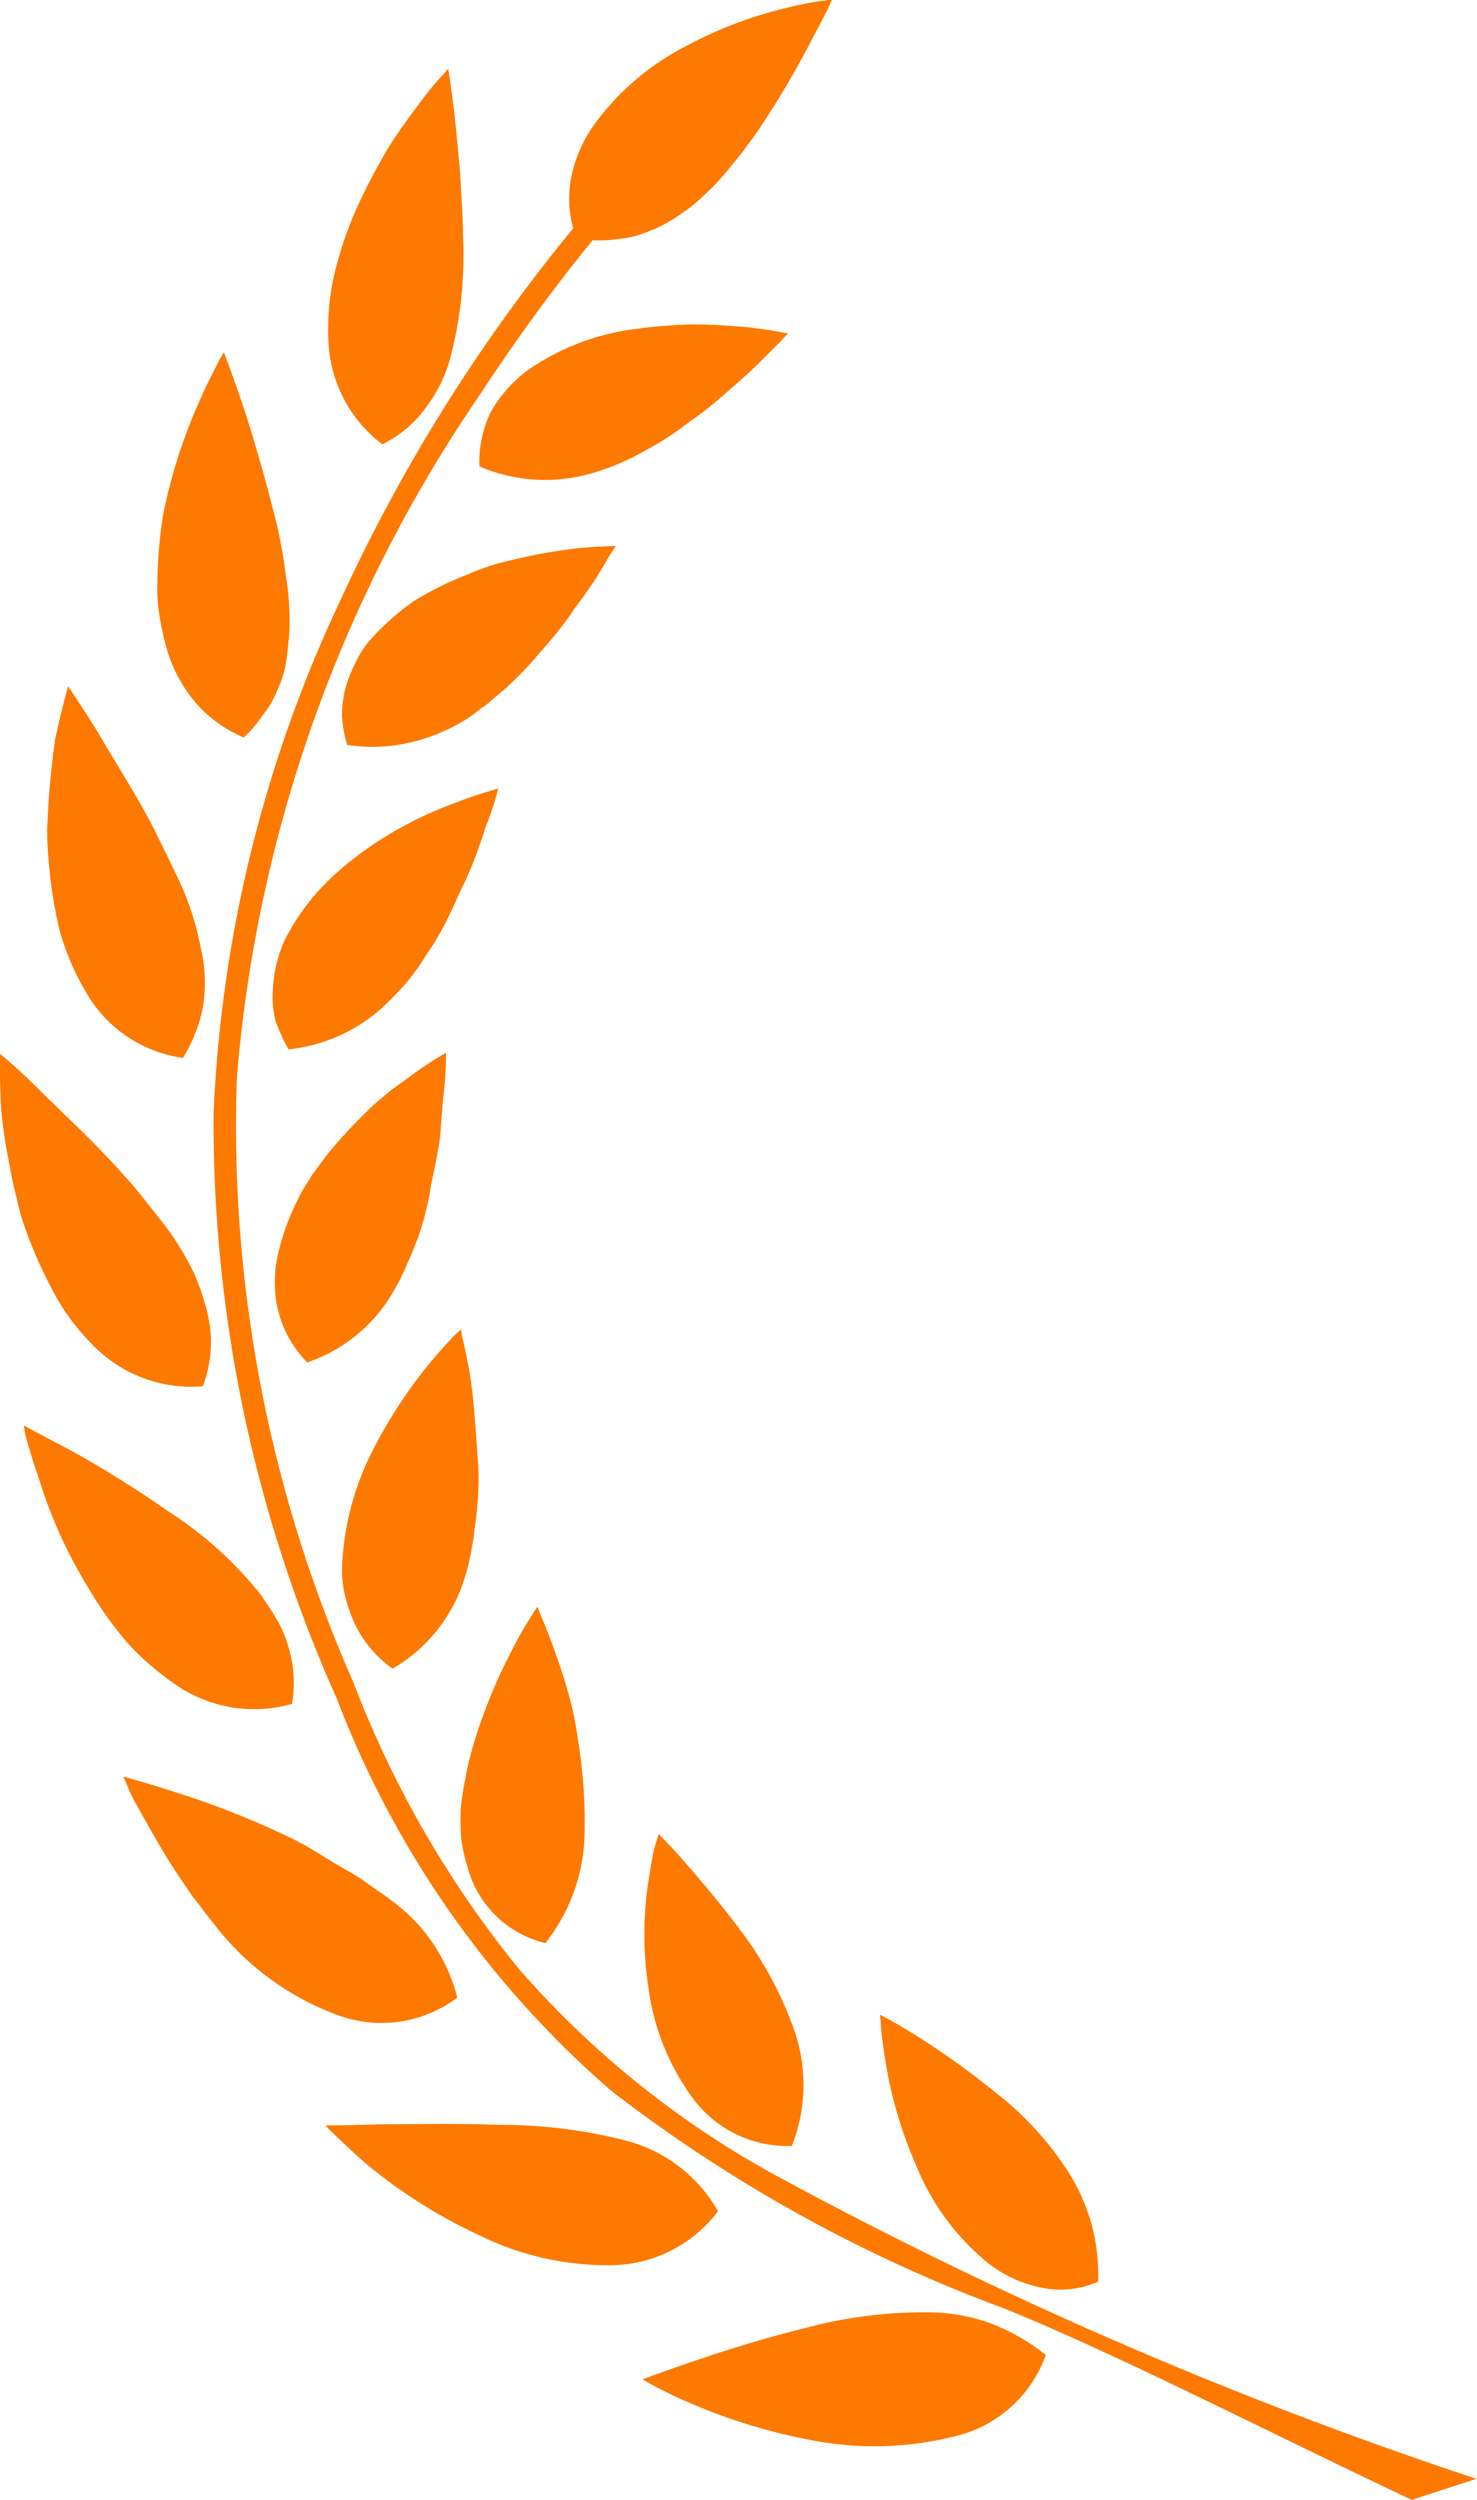 <svg xmlns="http://www.w3.org/2000/svg" width="26" height="44" viewBox="0 0 26 44">
  <defs>
    <style>
      .cls-1 {
        fill: #fe7900;
        fill-rule: evenodd;
      }
    </style>
  </defs>
  <path id="形状_50" data-name="形状 50" class="cls-1" d="M1331.41,7005.45a3.654,3.654,0,0,0-.98-0.56,3.24,3.24,0,0,0-1.03-.19,8,8,0,0,0-2.24.28c-0.74.18-1.45,0.41-1.98,0.59s-0.87.31-.87,0.31a7.554,7.554,0,0,0,.87.43,10,10,0,0,0,2.11.64,5.752,5.752,0,0,0,2.48-.06A2.245,2.245,0,0,0,1331.41,7005.45Zm-2.28-3.33a4.271,4.271,0,0,0,1.26,1.71,2.218,2.218,0,0,0,.92.43,1.646,1.646,0,0,0,1.02-.1,3.353,3.353,0,0,0-.53-1.94,5.617,5.617,0,0,0-1.3-1.41,14.219,14.219,0,0,0-1.37-.98c-0.38-.24-0.64-0.37-0.64-0.37s0.01,0.08.02,0.23,0.04,0.35.08,0.61A7.553,7.553,0,0,0,1329.13,7002.12Zm-5.37,1.75a2.388,2.388,0,0,0,1.88-.95,2.616,2.616,0,0,0-1.61-1.24,8.843,8.843,0,0,0-2.23-.28c-0.77-.03-1.54-0.01-2.11-0.01-0.59.02-.96,0.02-0.96,0.02s0.07,0.08.21,0.21,0.32,0.31.56,0.51a9.155,9.155,0,0,0,1.93,1.21A5.129,5.129,0,0,0,1323.76,7003.87Zm1.42-2.96a2.069,2.069,0,0,0,1.76.86,2.931,2.931,0,0,0,.04-2.04,6.452,6.452,0,0,0-.92-1.72c-0.37-.5-0.74-0.93-1.01-1.24-0.13-.15-0.25-0.28-0.33-0.36s-0.12-.13-0.12-0.13-0.03.08-.07,0.21-0.07.34-.11,0.59a6.087,6.087,0,0,0-.01,1.87A4.214,4.214,0,0,0,1325.18,7000.91Zm-9.14-5.38c-0.52-.17-0.87-0.26-0.87-0.26s0.04,0.08.1,0.23,0.18,0.35.32,0.6,0.3,0.53.49,0.82c0.1,0.15.2,0.3,0.31,0.46l0.09,0.11,0.11,0.15,0.22,0.28a4.858,4.858,0,0,0,2.14,1.55,2.221,2.221,0,0,0,2.1-.31,3.037,3.037,0,0,0-1.16-1.71c-0.14-.11-0.3-0.21-0.45-0.32s-0.32-.2-0.49-0.3-0.34-.21-0.51-0.31-0.34-.18-0.51-0.26A15.237,15.237,0,0,0,1316.04,6995.53Zm5.19,1.33a1.864,1.864,0,0,0,1.37,1.34,3.191,3.191,0,0,0,.69-1.89,8.993,8.993,0,0,0-.12-1.71,5.674,5.674,0,0,0-.18-0.85c-0.08-.28-0.17-0.54-0.25-0.76s-0.15-.39-0.2-0.51-0.08-.2-0.08-0.2-0.05.07-.13,0.2-0.19.31-.3,0.53a9.351,9.351,0,0,0-.72,1.78,4.537,4.537,0,0,0-.12.53,4.338,4.338,0,0,0-.08.52,4.556,4.556,0,0,0,.01.52A2.784,2.784,0,0,0,1321.23,6996.86Zm-6-3.96a4.066,4.066,0,0,0,.42.41,4.7,4.7,0,0,0,.44.34,2.427,2.427,0,0,0,2.05.34,2.208,2.208,0,0,0-.07-1.03,2.07,2.07,0,0,0-.2-0.46c-0.08-.14-0.18-0.28-0.27-0.42a6.711,6.711,0,0,0-1.64-1.48,19.132,19.132,0,0,0-1.73-1.08c-0.5-.26-0.81-0.43-0.81-0.43a2.463,2.463,0,0,0,.05.26c0.05,0.16.11,0.38,0.21,0.66a8.351,8.351,0,0,0,.87,1.93A6.631,6.631,0,0,0,1315.23,6992.9Zm4.03-.29a2.038,2.038,0,0,0,.65.76,2.782,2.782,0,0,0,1.27-1.6,3.894,3.894,0,0,0,.12-0.49c0.01-.08.03-0.16,0.04-0.24s0.02-.17.03-0.25a5.569,5.569,0,0,0,.05-0.99c-0.05-.64-0.08-1.24-0.16-1.68-0.04-.22-0.08-0.4-0.11-0.53s-0.03-.19-0.03-0.19a1.218,1.218,0,0,0-.17.16c-0.11.11-.24,0.26-0.4,0.45a8.539,8.539,0,0,0-1.03,1.6,4.905,4.905,0,0,0-.5,2.04,2.012,2.012,0,0,0,.07.5A2.542,2.542,0,0,0,1319.26,6992.61Zm-5.32-5.87a3.92,3.92,0,0,0,.68.92,2.416,2.416,0,0,0,1.95.74,2.181,2.181,0,0,0,.13-1.02,2.678,2.678,0,0,0-.11-0.49,3.753,3.753,0,0,0-.17-0.47,4.984,4.984,0,0,0-.57-0.92c-0.12-.15-0.24-0.3-0.35-0.44s-0.24-.29-0.37-0.43c-0.5-.56-1.06-1.07-1.45-1.46s-0.68-.62-0.68-0.62-0.01.39,0.02,0.97a8.559,8.559,0,0,0,.15.99,5.594,5.594,0,0,0,.12.56,4.05,4.05,0,0,0,.16.57A8.362,8.362,0,0,0,1313.94,6986.74Zm4.47,1.24a2.788,2.788,0,0,0,1.55-1.31,3.418,3.418,0,0,0,.21-0.43c0.07-.15.13-0.31,0.19-0.46a5.263,5.263,0,0,0,.23-0.93c0.06-.3.13-0.6,0.16-0.87q0.015-.21.03-0.39c0.01-.13.02-0.25,0.03-0.35a5.2,5.2,0,0,0,.04-0.71,6.588,6.588,0,0,0-.69.46q-0.15.105-.33,0.24c-0.11.1-.23,0.19-0.34,0.3a10.006,10.006,0,0,0-.69.74c-0.11.14-.21,0.28-0.32,0.43-0.04.07-.09,0.15-0.14,0.23a1.665,1.665,0,0,0-.12.23,4.077,4.077,0,0,0-.34.98,2.111,2.111,0,0,0-.04.5A1.954,1.954,0,0,0,1318.41,6987.98Zm-2.68-9.35c-0.17-.34-0.36-0.66-0.54-0.96s-0.35-.58-0.49-0.82c-0.29-.46-0.5-0.77-0.5-0.77s-0.11.37-.23,0.94c-0.04.29-.08,0.63-0.11,1q-0.015.27-.03,0.57,0,0.285.03,0.6a7.97,7.97,0,0,0,.19,1.19,4.57,4.57,0,0,0,.45,1.06,2.336,2.336,0,0,0,1.72,1.18,2.545,2.545,0,0,0,.23-0.47,2.142,2.142,0,0,0,.13-0.48,2.608,2.608,0,0,0-.05-1,4.962,4.962,0,0,0-.31-1.02C1316.07,6979.31,1315.89,6978.96,1315.73,6978.63Zm4.16,2.95a3.875,3.875,0,0,0,.6-0.75,5.074,5.074,0,0,0,.46-0.81c0.07-.14.12-0.27,0.19-0.41s0.12-.26.17-0.38c0.1-.25.18-0.49,0.24-0.68a4.823,4.823,0,0,0,.22-0.67,8.044,8.044,0,0,0-.78.26,6.711,6.711,0,0,0-1.63.87c-0.14.11-.29,0.22-0.42,0.34a4.306,4.306,0,0,0-.37.37,3.952,3.952,0,0,0-.57.85,2.454,2.454,0,0,0-.2.95,1.581,1.581,0,0,0,.06.48,3.308,3.308,0,0,0,.22.47A2.923,2.923,0,0,0,1319.89,6981.58Zm-2.26-5a1.558,1.558,0,0,0,.25-0.43,1.9,1.9,0,0,0,.15-0.46c0.03-.17.04-0.33,0.06-0.5a4.908,4.908,0,0,0-.06-1.07,8.521,8.521,0,0,0-.21-1.1c-0.19-.74-0.39-1.43-0.57-1.96s-0.31-.86-0.31-0.86-0.05.08-.12,0.22-0.19.36-.3,0.62a9.331,9.331,0,0,0-.65,2.03,8.074,8.074,0,0,0-.1,1.19,2.88,2.88,0,0,0,.04.59,4.878,4.878,0,0,0,.12.55,2.565,2.565,0,0,0,.49.94,2.3,2.3,0,0,0,.87.64A2.067,2.067,0,0,0,1317.63,6976.58Zm6.1-2.8c0.07-.11.11-0.17,0.11-0.17s-0.09,0-.23.01a5.51,5.51,0,0,0-.6.05c-0.24.03-.53,0.08-0.84,0.15-0.16.04-.32,0.07-0.48,0.12s-0.32.11-.48,0.18a5.5,5.5,0,0,0-.94.47,4.5,4.5,0,0,0-.76.68,1.774,1.774,0,0,0-.26.41,2.354,2.354,0,0,0-.17.44,1.973,1.973,0,0,0-.06.48,2.277,2.277,0,0,0,.09.51,2.868,2.868,0,0,0,1.06-.03,3.3,3.3,0,0,0,.92-0.35,2.7,2.7,0,0,0,.39-0.27,1.393,1.393,0,0,0,.19-0.15l0.18-.15a5.839,5.839,0,0,0,.65-0.67,7.821,7.821,0,0,0,.55-0.68,1.526,1.526,0,0,1,.11-0.16c0.04-.05.07-0.1,0.11-0.15,0.07-.1.14-0.2,0.2-0.29C1323.58,6974.04,1323.67,6973.88,1323.73,6973.78Zm-4-1.96a2.059,2.059,0,0,0,.77-0.65,2.581,2.581,0,0,0,.43-0.88,7.175,7.175,0,0,0,.22-2.16c0-.18-0.01-0.37-0.02-0.55s-0.02-.36-0.03-0.53c-0.03-.34-0.06-0.67-0.09-0.94-0.06-.54-0.12-0.9-0.12-0.9s-0.06.07-.17,0.19-0.25.3-.42,0.53-0.36.49-.54,0.8a10.365,10.365,0,0,0-.51,1,6.676,6.676,0,0,0-.37,1.12,4.325,4.325,0,0,0-.1,1.12A2.4,2.4,0,0,0,1319.73,6971.82Zm5.4-.39a6.659,6.659,0,0,0,.69-0.55c0.21-.18.4-0.35,0.55-0.5l0.37-.37c0.08-.09.13-0.14,0.13-0.14a7.931,7.931,0,0,0-.82-0.12c-0.25-.02-0.54-0.04-0.86-0.04a8.769,8.769,0,0,0-1,.08,4.244,4.244,0,0,0-1.92.74,2.409,2.409,0,0,0-.63.72,1.993,1.993,0,0,0-.2.96,2.934,2.934,0,0,0,2.01.11,4.113,4.113,0,0,0,.89-0.38A5.34,5.34,0,0,0,1325.13,6971.43Zm13.86,36.2a76.038,76.038,0,0,1-12.37-5.36,16.524,16.524,0,0,1-4.49-3.62,18.355,18.355,0,0,1-2.91-5.04,24.248,24.248,0,0,1-2.05-10.65,24.839,24.839,0,0,1,4.29-12.03,32.081,32.081,0,0,1,1.97-2.7,2.874,2.874,0,0,0,.73-0.07,2.676,2.676,0,0,0,.85-0.41,2.716,2.716,0,0,0,.38-0.31,3.763,3.763,0,0,0,.34-0.35,9.5,9.5,0,0,0,.62-0.8,16.271,16.271,0,0,0,.93-1.57c0.11-.21.21-0.4,0.27-0.52a1.637,1.637,0,0,0,.07-0.15,0.1,0.1,0,0,0,.02-0.05h-0.05c-0.04.01-.09,0.01-0.16,0.02-0.14.02-.35,0.06-0.59,0.12a7.319,7.319,0,0,0-1.78.68,4.59,4.59,0,0,0-1.62,1.4,2.435,2.435,0,0,0-.39.93,1.984,1.984,0,0,0,.04.87,29.932,29.932,0,0,0-4.1,6.55,23.5,23.5,0,0,0-2.23,9.02,24.82,24.82,0,0,0,2.17,10.31,17.269,17.269,0,0,0,4.83,6.9,26.163,26.163,0,0,0,6.94,3.84c1.99,0.81,4.55,2.13,7.15,3.36" transform="translate(-1313 -6964)"/>
</svg>
